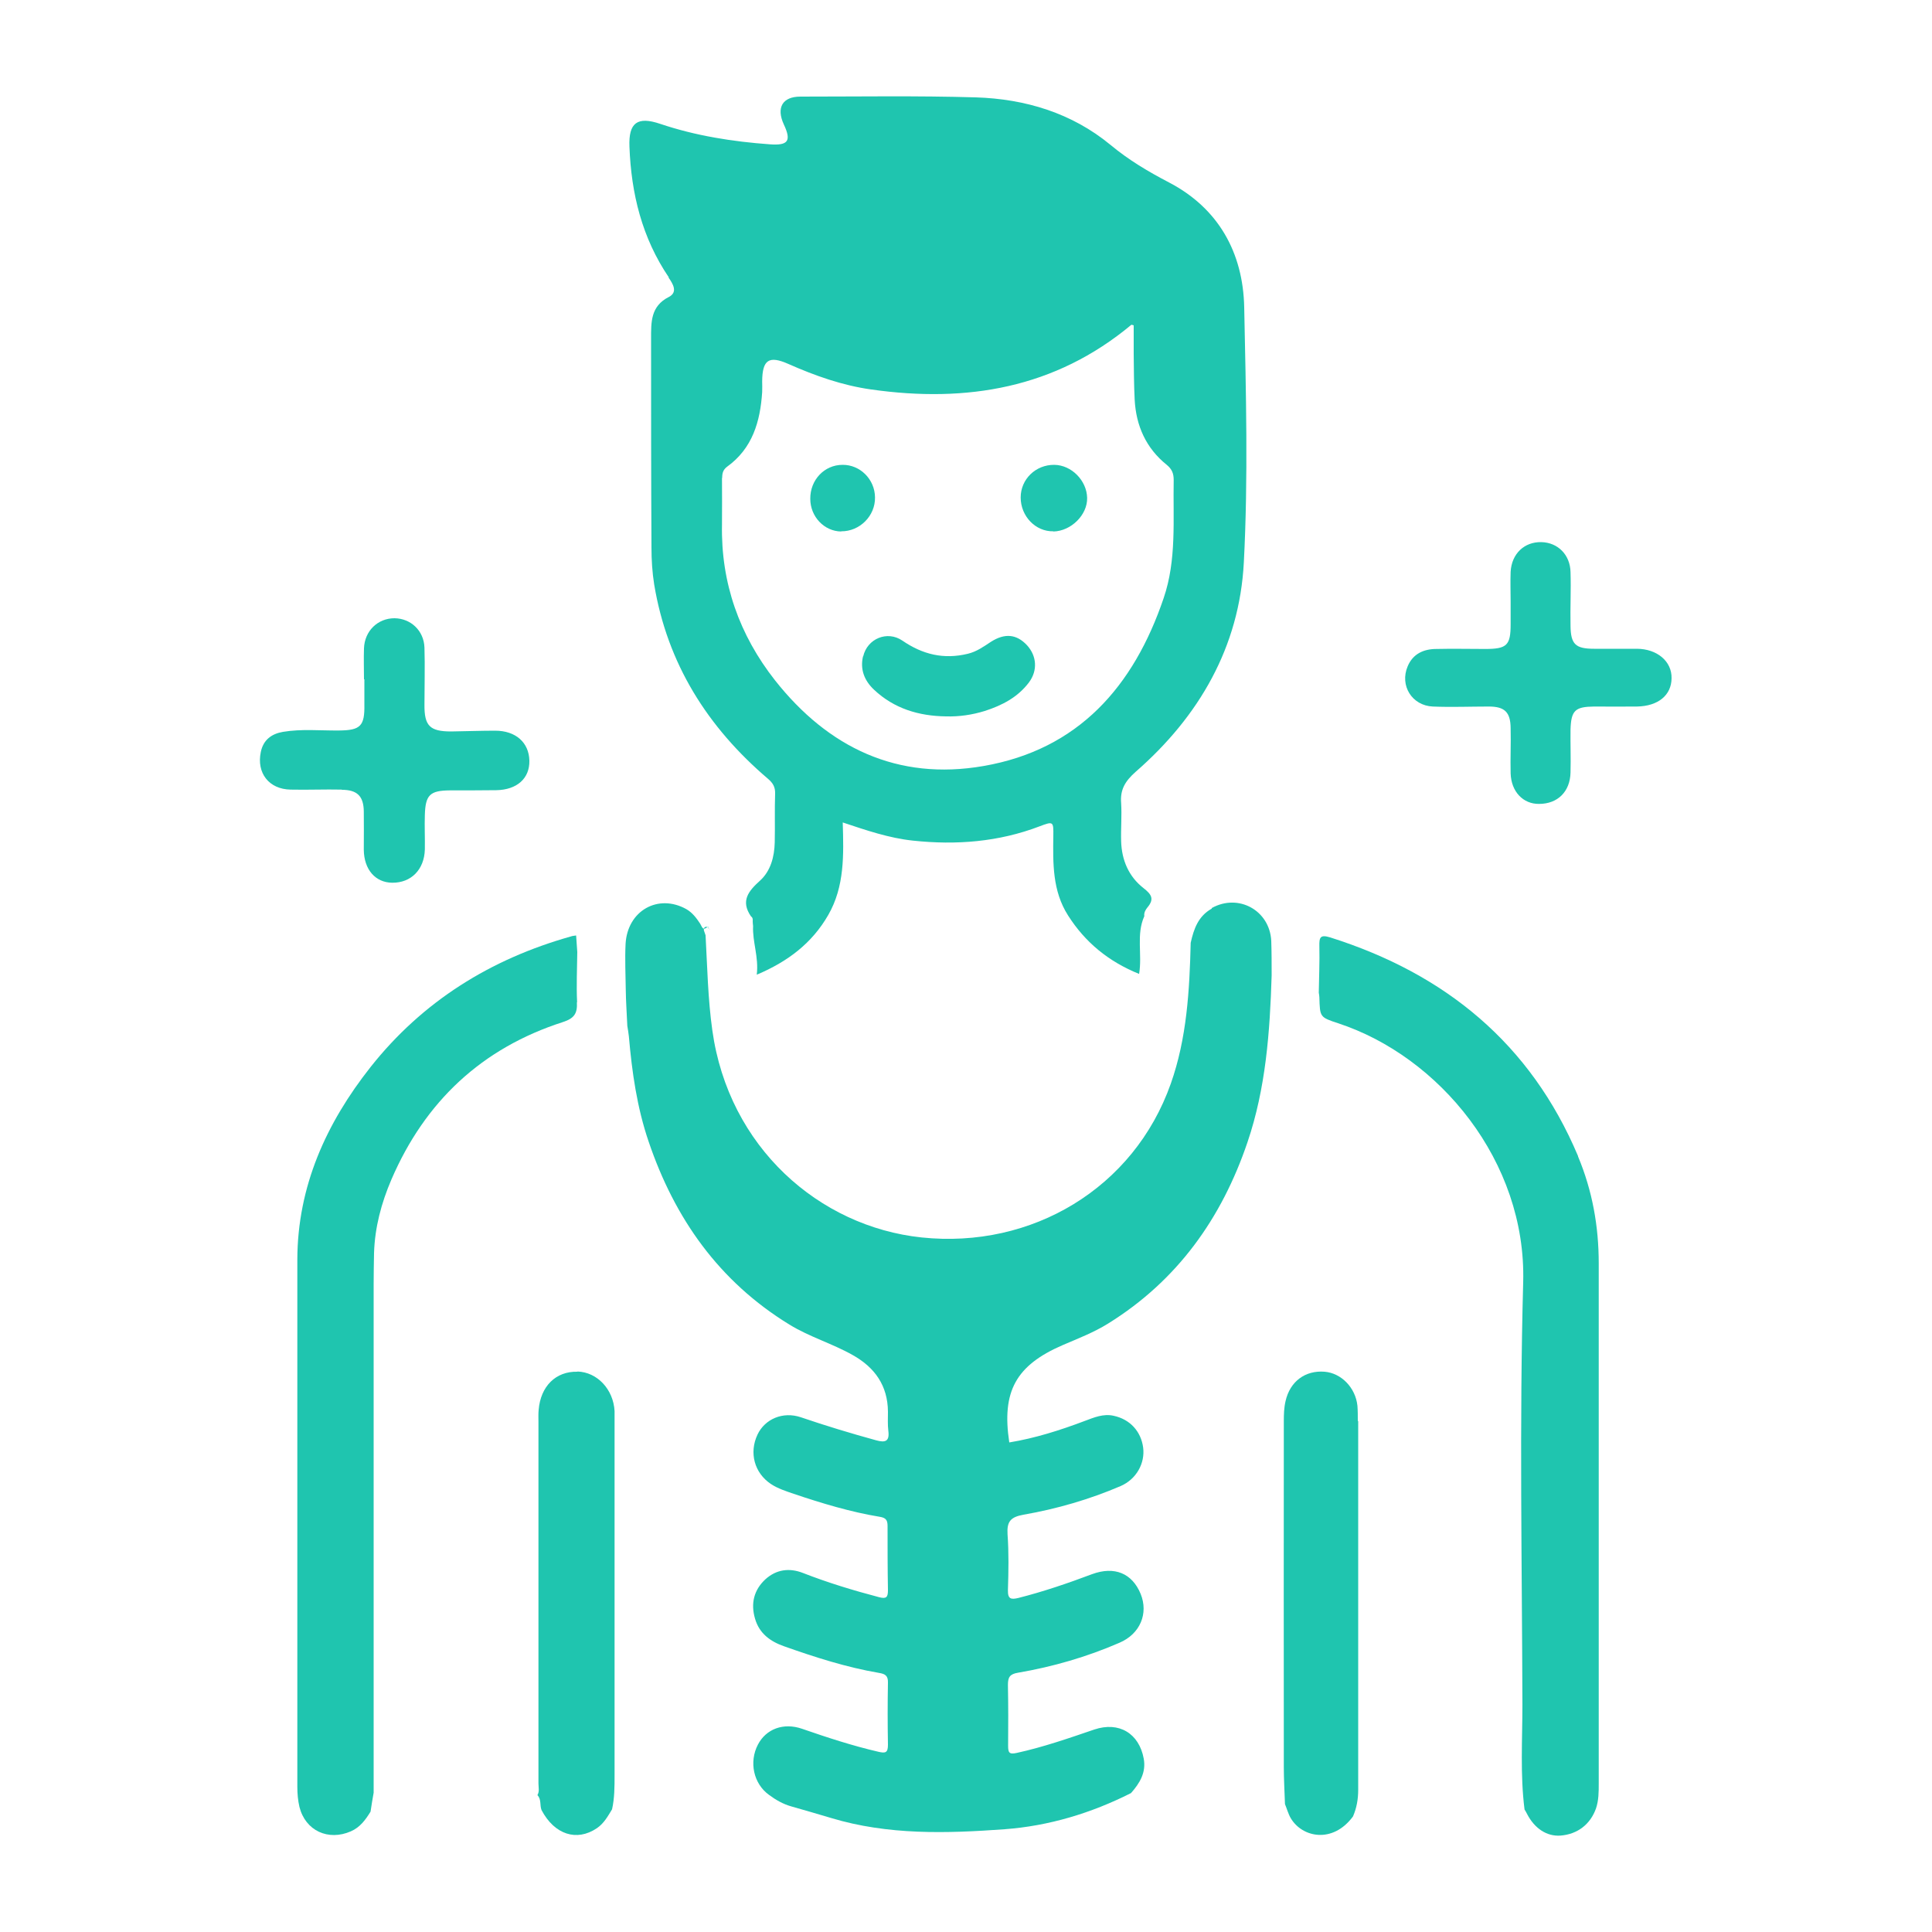 <?xml version="1.0" encoding="UTF-8"?>
<svg xmlns="http://www.w3.org/2000/svg" version="1.1" viewBox="0 0 100 100">
  <defs>
    <style>
      .cls-1 {
        fill: #1fc5af;
      }
    </style>
  </defs>
  <!-- Generator: Adobe Illustrator 28.7.3, SVG Export Plug-In . SVG Version: 1.2.0 Build 164)  -->
  <g>
    <g id="Layer_1">
      <g>
        <path class="cls-1" d="M34.6,14.36c.23.33.5.76.02,1.01-.95.48-.92,1.31-.92,2.16,0,3.6,0,7.21.02,10.81,0,.64.04,1.28.14,1.91.68,4.1,2.76,7.39,5.89,10.06.26.22.38.43.37.77-.03.84,0,1.69-.02,2.53-.02.74-.21,1.47-.76,1.97-.6.54-1.02,1.05-.47,1.85.09.06.1.15.09.25,0,.08.01.17.02.25-.04.82.3,1.6.19,2.52,1.61-.68,2.86-1.63,3.7-3.09.85-1.48.8-3.11.75-4.79,1.23.41,2.4.81,3.63.94,2.24.24,4.44.07,6.56-.74.71-.27.72-.25.71.49-.02,1.42-.05,2.85.76,4.12.89,1.4,2.1,2.39,3.68,3.03.17-1.01-.16-2.04.27-2.99-.03-.18.07-.34.16-.45.37-.44.21-.68-.2-1-.77-.6-1.13-1.45-1.16-2.42-.02-.66.04-1.32,0-1.98-.06-.71.22-1.15.75-1.62,3.29-2.87,5.37-6.47,5.6-10.83.23-4.4.11-8.82.02-13.22-.06-2.83-1.34-5.12-3.88-6.45-1.09-.57-2.09-1.16-3.04-1.95-2-1.65-4.41-2.38-6.97-2.46-3.03-.09-6.06-.04-9.08-.04-.93,0-1.26.57-.86,1.44.4.85.23,1.1-.72,1.03-1.93-.14-3.84-.44-5.68-1.06-1.18-.4-1.64-.06-1.59,1.18.09,2.43.65,4.72,2.04,6.77ZM37.38,24.74c0-.24.04-.42.25-.58,1.32-.95,1.72-2.34,1.82-3.87.01-.18,0-.37,0-.56.01-1.11.35-1.34,1.36-.89,1.38.61,2.79,1.11,4.29,1.32,4.94.7,9.51-.06,13.46-3.35,0,0,.04,0,.12.03,0,.48,0,.99,0,1.49.01.78.01,1.56.05,2.35.07,1.36.59,2.52,1.66,3.38.27.22.36.45.36.78-.04,2.05.16,4.13-.52,6.12-1.55,4.57-4.41,7.84-9.33,8.69-4.44.77-8.03-.95-10.78-4.43-1.85-2.35-2.81-5.05-2.75-8.07.01-.8,0-1.61,0-2.41Z"/>
        <path class="cls-1" d="M36.66,48.03s0-.03,0-.04v-.02s-.05.02-.05.02c.02,0,.03.02.05.04Z"/>
        <path class="cls-1" d="M36.74,48.09s-.02,0-.02,0c0,0,.01.01.02.02h0Z"/>
        <path class="cls-1" d="M36.71,48.09s-.04-.04-.05-.06c0,.03.02.05.05.06Z"/>
        <path class="cls-1" d="M62.72,47.03c-.7.39-.93,1.05-1.09,1.77-.06,2.47-.2,4.94-1.03,7.29-1.91,5.41-7.19,8.56-12.9,7.96-5.3-.56-9.99-4.67-10.83-10.72-.23-1.63-.26-3.28-.35-4.92-.03-.09-.06-.17-.09-.26,0-.03,0-.06.01-.08-.1-.01-.14-.17-.2-.26-.19-.29-.4-.57-.71-.75-1.46-.82-3.05.07-3.15,1.79-.04.8,0,1.6.01,2.4,0,.29.02.58.03.86.02.33.03.66.05.99.03.18.06.36.08.54.16,1.85.42,3.68,1.02,5.44,1.35,3.99,3.65,7.25,7.29,9.48,1.04.64,2.22.98,3.28,1.58,1.14.64,1.81,1.58,1.82,2.93,0,.33-.02.66.02.99.07.55-.16.62-.63.49-1.31-.36-2.6-.75-3.89-1.19-.94-.32-1.87.09-2.25.89-.45.95-.16,1.99.69,2.56.36.24.78.37,1.18.51,1.46.49,2.94.94,4.46,1.19.31.05.4.17.4.47,0,1.11,0,2.22.02,3.33,0,.36-.08.46-.46.36-1.33-.35-2.65-.75-3.93-1.25-.71-.28-1.39-.19-1.96.33-.59.55-.76,1.25-.53,2.03.22.77.79,1.18,1.5,1.43,1.61.57,3.23,1.09,4.92,1.38.31.05.47.14.46.5-.02,1.07-.02,2.14,0,3.21,0,.42-.12.46-.5.37-1.34-.31-2.65-.74-3.95-1.19-.96-.33-1.86.01-2.28.82-.47.9-.23,2.02.57,2.6.35.26.73.48,1.16.6.69.2,1.37.39,2.06.6,2.95.89,5.98.8,8.99.58,2.28-.17,4.47-.83,6.53-1.87.45-.51.79-1.06.66-1.78-.24-1.31-1.28-1.94-2.56-1.51-1.32.45-2.64.91-4.01,1.21-.4.09-.45-.02-.45-.37.01-1.05.01-2.1-.01-3.15,0-.39.09-.56.52-.63,1.81-.31,3.57-.82,5.25-1.55,1.08-.46,1.51-1.52,1.1-2.53-.44-1.07-1.36-1.45-2.52-1.02-1.25.47-2.51.9-3.81,1.23-.38.09-.55.06-.54-.4.03-.97.05-1.94-.02-2.9-.04-.66.16-.89.83-1.01,1.72-.3,3.41-.79,5.02-1.48.83-.36,1.27-1.19,1.17-1.99-.11-.84-.68-1.47-1.53-1.65-.53-.12-1.02.09-1.5.27-1.27.48-2.56.89-3.9,1.11-.4-2.64.34-3.99,2.77-5.04.79-.34,1.6-.65,2.34-1.11,3.58-2.22,5.88-5.44,7.22-9.39.95-2.8,1.16-5.71,1.25-8.63,0-.6,0-1.19-.02-1.79-.08-1.58-1.7-2.47-3.08-1.7Z"/>
        <path class="cls-1" d="M36.61,47.99h0s-.03-.01-.04-.02c-.08,0-.12.04-.14.1.05,0,.1-.02.18-.08Z"/>
        <path class="cls-1" d="M81.68,59.84c-2.46-5.83-6.88-9.44-12.83-11.32-.52-.16-.57,0-.56.46.02.8-.02,1.6-.03,2.4.01.08.03.16.03.24.03,1.02.02,1.03.96,1.34,5.23,1.71,9.76,7.14,9.59,13.41-.2,7.28-.06,14.57-.04,21.86,0,1.81-.12,3.62.11,5.43.04.07.09.14.12.21.39.77,1.03,1.19,1.74,1.14.89-.07,1.55-.59,1.84-1.41.14-.42.14-.85.14-1.28,0-8.98,0-17.95,0-26.93,0-1.92-.33-3.76-1.07-5.53Z"/>
        <path class="cls-1" d="M29.87,51.87c-.04-.86,0-1.73.01-2.59-.02-.28-.04-.56-.06-.86-.11.02-.2.02-.27.05-4.16,1.17-7.68,3.36-10.37,6.76-2.29,2.9-3.78,6.17-3.79,9.96,0,9.1,0,18.2,0,27.3,0,.35.03.7.11,1.04.31,1.23,1.49,1.77,2.66,1.26.48-.21.76-.6,1.02-1.02.05-.33.1-.66.16-.98v-.49c0-.87,0-1.73,0-2.6,0-2.31,0-4.61,0-6.92,0-1.32,0-2.64,0-3.96,0-.04,0-.08,0-.12,0-.25,0-.5,0-.74,0-.33,0-.66,0-.99,0-1.36,0-2.72,0-4.08v-5.81c0-.21,0-.41,0-.62,0-.53.01-1.07.02-1.6.04-1.33.38-2.6.9-3.81,1.74-4.04,4.68-6.8,8.88-8.15.58-.19.75-.44.72-1.02Z"/>
        <path class="cls-1" d="M29.89,71c-1.12-.03-1.91.75-2.01,1.98-.02.2-.01.41-.01.62,0,6.24,0,12.48,0,18.71,0,.2.06.41-.05.6,0,0,0,.01,0,.01.21.22.11.52.21.77.67,1.27,1.82,1.64,2.86.94.37-.25.57-.62.79-.98.13-.58.13-1.18.13-1.77,0-6.07,0-12.15,0-18.22,0-.21,0-.41,0-.62-.06-1.13-.9-2.02-1.92-2.05Z"/>
        <path class="cls-1" d="M70.28,73.56c0-.27,0-.54-.02-.8-.1-.94-.84-1.69-1.7-1.76-1-.08-1.79.5-2.02,1.52-.08.34-.09.69-.09,1.04,0,5.97-.01,11.94,0,17.91,0,.64.04,1.27.06,1.91.1.24.17.51.3.73.59,1,2.17,1.33,3.22-.09.19-.44.27-.89.27-1.38,0-6.36,0-12.72,0-19.09Z"/>
        <path class="cls-1" d="M17.69,40.88c.8,0,1.13.33,1.14,1.12.01.66,0,1.32,0,1.98.01,1.03.6,1.7,1.47,1.71.98.01,1.66-.68,1.69-1.72.01-.6-.02-1.19,0-1.79.03-1.04.27-1.26,1.29-1.27.8,0,1.61,0,2.41-.01,1.07-.02,1.73-.61,1.71-1.53-.02-.94-.71-1.55-1.77-1.55-.76,0-1.52.03-2.28.04-1.1,0-1.39-.29-1.38-1.38,0-.99.03-1.98,0-2.96-.03-.88-.71-1.51-1.55-1.52-.87,0-1.55.66-1.58,1.56-.02.53,0,1.07,0,1.6h.02c0,.43,0,.86,0,1.3.02,1.12-.2,1.34-1.31,1.35-.97.01-1.94-.09-2.9.07-.59.1-1.02.41-1.15,1.04-.23,1.09.42,1.93,1.54,1.95.88.02,1.77-.02,2.65,0Z"/>
        <path class="cls-1" d="M84.73,33.58c-.74,0-1.48,0-2.22,0-.96,0-1.21-.23-1.22-1.19-.02-.93.03-1.85,0-2.78-.02-.9-.66-1.53-1.51-1.55-.88-.02-1.54.6-1.59,1.54-.02.51,0,1.03,0,1.54h0c0,.39,0,.78,0,1.17,0,1.09-.19,1.28-1.31,1.28-.84,0-1.69-.02-2.53,0-.66,0-1.22.25-1.49.9-.42.99.22,2.03,1.3,2.08.97.04,1.93,0,2.9,0,.82,0,1.12.29,1.13,1.11.02.78-.02,1.56,0,2.35.03.95.65,1.59,1.47,1.58.97,0,1.61-.64,1.63-1.63.02-.74-.01-1.48,0-2.22.03-.99.24-1.18,1.22-1.19.74,0,1.48.01,2.22,0,1.09-.02,1.78-.58,1.79-1.46.02-.88-.75-1.53-1.81-1.53Z"/>
        <path class="cls-1" d="M44.67,33.97c-.16.68.07,1.26.57,1.73,1.04.98,2.32,1.36,3.72,1.38.69.02,1.36-.08,2.01-.28.9-.29,1.71-.71,2.29-1.48.46-.62.4-1.37-.1-1.92-.54-.58-1.15-.64-1.87-.18-.38.25-.74.51-1.2.62-1.24.3-2.33.04-3.38-.68-.79-.54-1.82-.1-2.03.81Z"/>
        <path class="cls-1" d="M54.52,27.51c.92-.02,1.77-.86,1.75-1.74-.02-.9-.81-1.7-1.7-1.71-.96-.01-1.74.74-1.74,1.69,0,.97.77,1.77,1.69,1.75Z"/>
        <path class="cls-1" d="M43.54,27.5c.96.01,1.77-.8,1.75-1.76-.01-.93-.77-1.69-1.68-1.68-.94,0-1.68.78-1.67,1.76,0,.92.72,1.68,1.6,1.69Z"/>
      </g>
    </g>
  </g>
</svg>